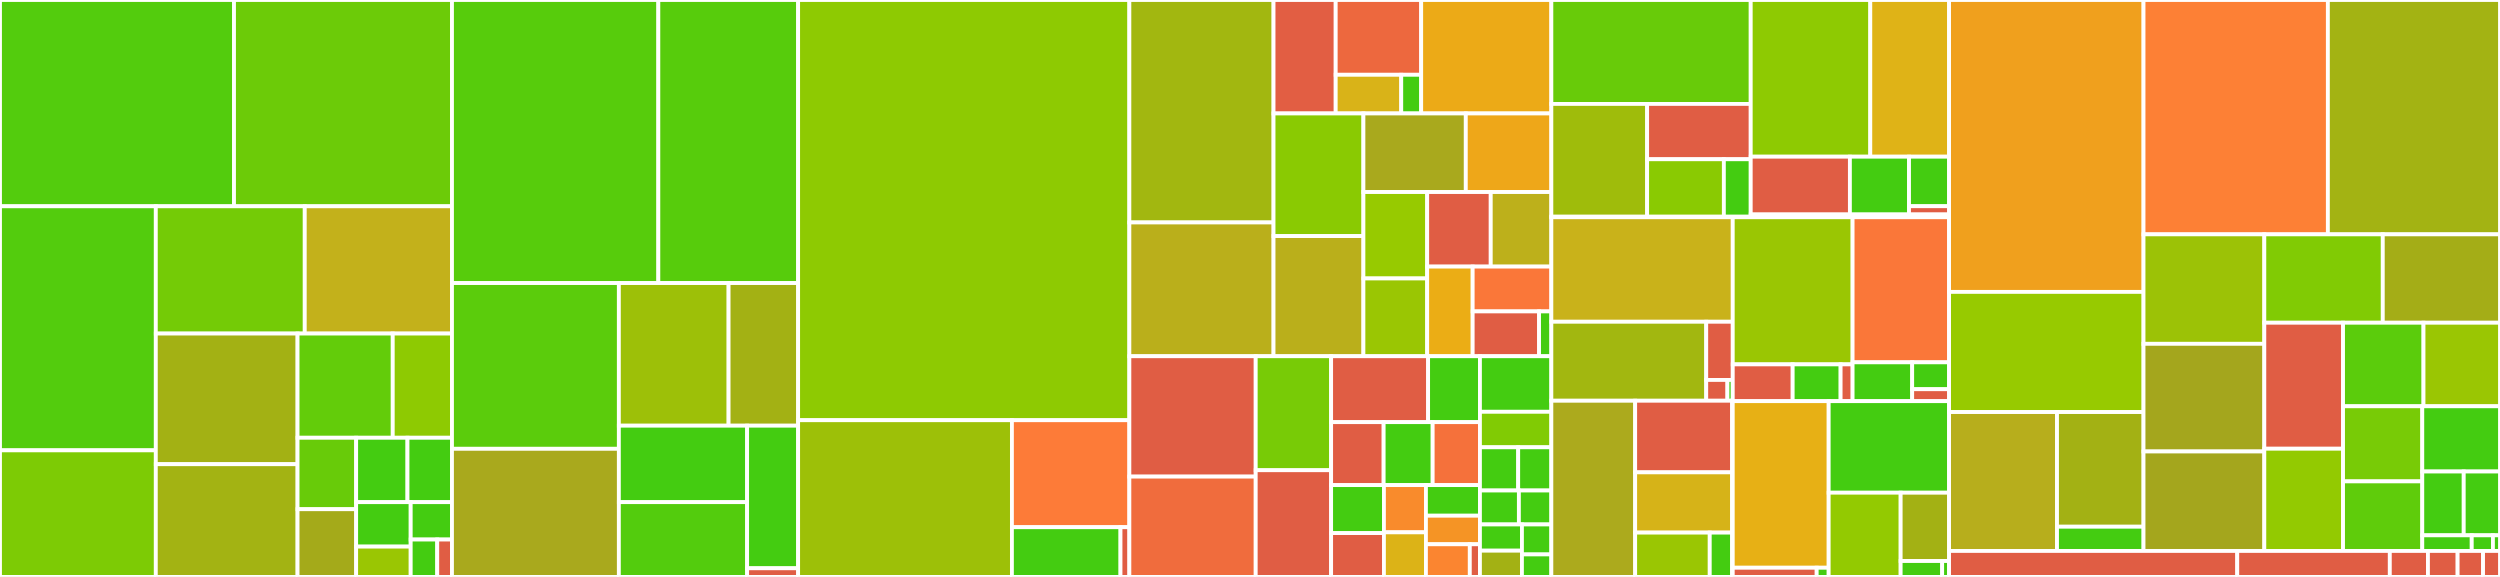 <svg baseProfile="full" width="650" height="150" viewBox="0 0 650 150" version="1.1"
xmlns="http://www.w3.org/2000/svg" xmlns:ev="http://www.w3.org/2001/xml-events"
xmlns:xlink="http://www.w3.org/1999/xlink">

<rect x="0" y="0" width="650" height="150" fill="#333333" stroke="none"/>

<style>rect.s{mask:url(#mask);}</style>
<defs>
  <pattern id="white" width="4" height="4" patternUnits="userSpaceOnUse" patternTransform="rotate(45)">
    <rect width="2" height="2" transform="translate(0,0)" fill="white"></rect>
  </pattern>
  <mask id="mask">
    <rect x="0" y="0" width="100%" height="100%" fill="url(#white)"></rect>
  </mask>
</defs>

<rect x="0" y="0" width="60.84" height="53.635" fill="#53cc0d" stroke="white" stroke-width="1" class=" tooltipped" data-content="lib/cusparse/generic.jl"><title>lib/cusparse/generic.jl</title></rect>
<rect x="60.84" y="0" width="56.673" height="53.635" fill="#6ccb08" stroke="white" stroke-width="1" class=" tooltipped" data-content="lib/cusparse/array.jl"><title>lib/cusparse/array.jl</title></rect>
<rect x="0" y="53.635" width="40.511" height="63.447" fill="#53cc0d" stroke="white" stroke-width="1" class=" tooltipped" data-content="lib/cusparse/conversions.jl"><title>lib/cusparse/conversions.jl</title></rect>
<rect x="0" y="117.081" width="40.511" height="32.919" fill="#7dcb05" stroke="white" stroke-width="1" class=" tooltipped" data-content="lib/cusparse/linalg.jl"><title>lib/cusparse/linalg.jl</title></rect>
<rect x="40.511" y="53.635" width="38.726" height="33.089" fill="#74cb06" stroke="white" stroke-width="1" class=" tooltipped" data-content="lib/cusparse/interfaces.jl"><title>lib/cusparse/interfaces.jl</title></rect>
<rect x="79.238" y="53.635" width="38.276" height="33.089" fill="#c3b11b" stroke="white" stroke-width="1" class=" tooltipped" data-content="lib/cusparse/broadcast.jl"><title>lib/cusparse/broadcast.jl</title></rect>
<rect x="40.511" y="86.724" width="36.853" height="33.963" fill="#a3b114" stroke="white" stroke-width="1" class=" tooltipped" data-content="lib/cusparse/helpers.jl"><title>lib/cusparse/helpers.jl</title></rect>
<rect x="40.511" y="120.687" width="36.853" height="29.313" fill="#a3b313" stroke="white" stroke-width="1" class=" tooltipped" data-content="lib/cusparse/preconditioners.jl"><title>lib/cusparse/preconditioners.jl</title></rect>
<rect x="77.364" y="86.724" width="24.75" height="27.092" fill="#63cc0a" stroke="white" stroke-width="1" class=" tooltipped" data-content="lib/cusparse/types.jl"><title>lib/cusparse/types.jl</title></rect>
<rect x="102.114" y="86.724" width="15.4" height="27.092" fill="#8eca02" stroke="white" stroke-width="1" class=" tooltipped" data-content="lib/cusparse/level2.jl"><title>lib/cusparse/level2.jl</title></rect>
<rect x="77.364" y="113.816" width="15.236" height="18.581" fill="#68cb09" stroke="white" stroke-width="1" class=" tooltipped" data-content="lib/cusparse/extra.jl"><title>lib/cusparse/extra.jl</title></rect>
<rect x="77.364" y="132.397" width="15.236" height="17.603" fill="#a4aa1a" stroke="white" stroke-width="1" class=" tooltipped" data-content="lib/cusparse/level3.jl"><title>lib/cusparse/level3.jl</title></rect>
<rect x="92.6" y="113.816" width="13.346" height="16.746" fill="#4c1" stroke="white" stroke-width="1" class=" tooltipped" data-content="lib/cusparse/reduce.jl"><title>lib/cusparse/reduce.jl</title></rect>
<rect x="105.947" y="113.816" width="11.567" height="16.746" fill="#4c1" stroke="white" stroke-width="1" class=" tooltipped" data-content="lib/cusparse/CUSPARSE.jl"><title>lib/cusparse/CUSPARSE.jl</title></rect>
<rect x="92.6" y="130.562" width="14.181" height="11.558" fill="#4c1" stroke="white" stroke-width="1" class=" tooltipped" data-content="lib/cusparse/batched.jl"><title>lib/cusparse/batched.jl</title></rect>
<rect x="92.6" y="142.12" width="14.181" height="7.88" fill="#9ac603" stroke="white" stroke-width="1" class=" tooltipped" data-content="lib/cusparse/util.jl"><title>lib/cusparse/util.jl</title></rect>
<rect x="106.782" y="130.562" width="10.732" height="9.719" fill="#4c1" stroke="white" stroke-width="1" class=" tooltipped" data-content="lib/cusparse/reorderings.jl"><title>lib/cusparse/reorderings.jl</title></rect>
<rect x="106.782" y="140.281" width="6.899" height="9.719" fill="#4c1" stroke="white" stroke-width="1" class=" tooltipped" data-content="lib/cusparse/management.jl"><title>lib/cusparse/management.jl</title></rect>
<rect x="113.681" y="140.281" width="3.833" height="9.719" fill="#e05d44" stroke="white" stroke-width="1" class=" tooltipped" data-content="lib/cusparse/error.jl"><title>lib/cusparse/error.jl</title></rect>
<rect x="117.514" y="0" width="53.654" height="73.593" fill="#57cc0c" stroke="white" stroke-width="1" class=" tooltipped" data-content="lib/cusolver/dense.jl"><title>lib/cusolver/dense.jl</title></rect>
<rect x="171.168" y="0" width="36.343" height="73.593" fill="#57cc0c" stroke="white" stroke-width="1" class=" tooltipped" data-content="lib/cusolver/dense_generic.jl"><title>lib/cusolver/dense_generic.jl</title></rect>
<rect x="117.514" y="73.593" width="43.39" height="43.097" fill="#5bcc0c" stroke="white" stroke-width="1" class=" tooltipped" data-content="lib/cusolver/multigpu.jl"><title>lib/cusolver/multigpu.jl</title></rect>
<rect x="117.514" y="116.69" width="43.39" height="33.31" fill="#a9a91d" stroke="white" stroke-width="1" class=" tooltipped" data-content="lib/cusolver/linalg.jl"><title>lib/cusolver/linalg.jl</title></rect>
<rect x="160.904" y="73.593" width="28.527" height="37.085" fill="#9dc008" stroke="white" stroke-width="1" class=" tooltipped" data-content="lib/cusolver/sparse.jl"><title>lib/cusolver/sparse.jl</title></rect>
<rect x="189.431" y="73.593" width="18.081" height="37.085" fill="#a3b114" stroke="white" stroke-width="1" class=" tooltipped" data-content="lib/cusolver/CUSOLVER.jl"><title>lib/cusolver/CUSOLVER.jl</title></rect>
<rect x="160.904" y="110.677" width="33.345" height="19.885" fill="#4c1" stroke="white" stroke-width="1" class=" tooltipped" data-content="lib/cusolver/sparse_factorizations.jl"><title>lib/cusolver/sparse_factorizations.jl</title></rect>
<rect x="160.904" y="130.562" width="33.345" height="19.438" fill="#53cc0d" stroke="white" stroke-width="1" class=" tooltipped" data-content="lib/cusolver/base.jl"><title>lib/cusolver/base.jl</title></rect>
<rect x="194.249" y="110.677" width="13.262" height="37.076" fill="#4c1" stroke="white" stroke-width="1" class=" tooltipped" data-content="lib/cusolver/helpers.jl"><title>lib/cusolver/helpers.jl</title></rect>
<rect x="194.249" y="147.753" width="13.262" height="2.247" fill="#e05d44" stroke="white" stroke-width="1" class=" tooltipped" data-content="lib/cusolver/error.jl"><title>lib/cusolver/error.jl</title></rect>
<rect x="207.511" y="0" width="86.124" height="109.256" fill="#8eca02" stroke="white" stroke-width="1" class=" tooltipped" data-content="lib/cublas/wrappers.jl"><title>lib/cublas/wrappers.jl</title></rect>
<rect x="207.511" y="109.256" width="55.587" height="40.744" fill="#9dc008" stroke="white" stroke-width="1" class=" tooltipped" data-content="lib/cublas/linalg.jl"><title>lib/cublas/linalg.jl</title></rect>
<rect x="263.098" y="109.256" width="30.536" height="27.813" fill="#fd7b38" stroke="white" stroke-width="1" class=" tooltipped" data-content="lib/cublas/CUBLAS.jl"><title>lib/cublas/CUBLAS.jl</title></rect>
<rect x="263.098" y="137.069" width="28.232" height="12.931" fill="#4c1" stroke="white" stroke-width="1" class=" tooltipped" data-content="lib/cublas/util.jl"><title>lib/cublas/util.jl</title></rect>
<rect x="291.33" y="137.069" width="2.305" height="12.931" fill="#e05d44" stroke="white" stroke-width="1" class=" tooltipped" data-content="lib/cublas/error.jl"><title>lib/cublas/error.jl</title></rect>
<rect x="293.635" y="0" width="37.484" height="57.838" fill="#a2b710" stroke="white" stroke-width="1" class=" tooltipped" data-content="lib/cudadrv/memory.jl"><title>lib/cudadrv/memory.jl</title></rect>
<rect x="293.635" y="57.838" width="37.484" height="34.783" fill="#baaf1b" stroke="white" stroke-width="1" class=" tooltipped" data-content="lib/cudadrv/state.jl"><title>lib/cudadrv/state.jl</title></rect>
<rect x="331.118" y="0" width="16.164" height="29.498" fill="#e25e43" stroke="white" stroke-width="1" class=" tooltipped" data-content="lib/cudadrv/module/linker.jl"><title>lib/cudadrv/module/linker.jl</title></rect>
<rect x="347.282" y="0" width="22.225" height="19.442" fill="#ed683e" stroke="white" stroke-width="1" class=" tooltipped" data-content="lib/cudadrv/module/jit.jl"><title>lib/cudadrv/module/jit.jl</title></rect>
<rect x="347.282" y="19.442" width="17.039" height="10.056" fill="#d9b318" stroke="white" stroke-width="1" class=" tooltipped" data-content="lib/cudadrv/module/global.jl"><title>lib/cudadrv/module/global.jl</title></rect>
<rect x="364.322" y="19.442" width="5.186" height="10.056" fill="#4c1" stroke="white" stroke-width="1" class=" tooltipped" data-content="lib/cudadrv/module/function.jl"><title>lib/cudadrv/module/function.jl</title></rect>
<rect x="369.508" y="0" width="33.843" height="29.498" fill="#ecaa17" stroke="white" stroke-width="1" class=" tooltipped" data-content="lib/cudadrv/context.jl"><title>lib/cudadrv/context.jl</title></rect>
<rect x="331.118" y="29.498" width="23.369" height="31.88" fill="#8aca02" stroke="white" stroke-width="1" class=" tooltipped" data-content="lib/cudadrv/synchronization.jl"><title>lib/cudadrv/synchronization.jl</title></rect>
<rect x="331.118" y="61.379" width="23.369" height="31.243" fill="#baaf1b" stroke="white" stroke-width="1" class=" tooltipped" data-content="lib/cudadrv/execution.jl"><title>lib/cudadrv/execution.jl</title></rect>
<rect x="354.488" y="29.498" width="26.619" height="20.431" fill="#a9a91d" stroke="white" stroke-width="1" class=" tooltipped" data-content="lib/cudadrv/devices.jl"><title>lib/cudadrv/devices.jl</title></rect>
<rect x="381.107" y="29.498" width="22.244" height="20.431" fill="#eea719" stroke="white" stroke-width="1" class=" tooltipped" data-content="lib/cudadrv/graph.jl"><title>lib/cudadrv/graph.jl</title></rect>
<rect x="354.488" y="49.929" width="16.579" height="22.469" fill="#97ca00" stroke="white" stroke-width="1" class=" tooltipped" data-content="lib/cudadrv/stream.jl"><title>lib/cudadrv/stream.jl</title></rect>
<rect x="354.488" y="72.399" width="16.579" height="20.222" fill="#9ac603" stroke="white" stroke-width="1" class=" tooltipped" data-content="lib/cudadrv/events.jl"><title>lib/cudadrv/events.jl</title></rect>
<rect x="371.066" y="49.929" width="16.527" height="19.384" fill="#e05d44" stroke="white" stroke-width="1" class=" tooltipped" data-content="lib/cudadrv/version.jl"><title>lib/cudadrv/version.jl</title></rect>
<rect x="387.593" y="49.929" width="15.758" height="19.384" fill="#bdb01b" stroke="white" stroke-width="1" class=" tooltipped" data-content="lib/cudadrv/pool.jl"><title>lib/cudadrv/pool.jl</title></rect>
<rect x="371.066" y="69.314" width="11.827" height="23.307" fill="#ebad15" stroke="white" stroke-width="1" class=" tooltipped" data-content="lib/cudadrv/module.jl"><title>lib/cudadrv/module.jl</title></rect>
<rect x="382.893" y="69.314" width="20.457" height="11.654" fill="#fa7739" stroke="white" stroke-width="1" class=" tooltipped" data-content="lib/cudadrv/occupancy.jl"><title>lib/cudadrv/occupancy.jl</title></rect>
<rect x="382.893" y="80.967" width="17.261" height="11.654" fill="#e05d44" stroke="white" stroke-width="1" class=" tooltipped" data-content="lib/cudadrv/error.jl"><title>lib/cudadrv/error.jl</title></rect>
<rect x="400.154" y="80.967" width="3.196" height="11.654" fill="#4c1" stroke="white" stroke-width="1" class=" tooltipped" data-content="lib/cudadrv/types.jl"><title>lib/cudadrv/types.jl</title></rect>
<rect x="293.635" y="92.621" width="32.85" height="31.298" fill="#e05d44" stroke="white" stroke-width="1" class=" tooltipped" data-content="lib/cudnn/src/convolution.jl"><title>lib/cudnn/src/convolution.jl</title></rect>
<rect x="293.635" y="123.919" width="32.85" height="26.081" fill="#f06c3d" stroke="white" stroke-width="1" class=" tooltipped" data-content="lib/cudnn/src/rnn.jl"><title>lib/cudnn/src/rnn.jl</title></rect>
<rect x="326.485" y="92.621" width="19.606" height="29.639" fill="#78cb06" stroke="white" stroke-width="1" class=" tooltipped" data-content="lib/cudnn/src/multiheadattn.jl"><title>lib/cudnn/src/multiheadattn.jl</title></rect>
<rect x="326.485" y="122.261" width="19.606" height="27.739" fill="#e05d44" stroke="white" stroke-width="1" class=" tooltipped" data-content="lib/cudnn/src/cuDNN.jl"><title>lib/cudnn/src/cuDNN.jl</title></rect>
<rect x="346.091" y="92.621" width="25.215" height="17.137" fill="#e05d44" stroke="white" stroke-width="1" class=" tooltipped" data-content="lib/cudnn/src/tensor.jl"><title>lib/cudnn/src/tensor.jl</title></rect>
<rect x="371.306" y="92.621" width="13.477" height="17.137" fill="#4c1" stroke="white" stroke-width="1" class=" tooltipped" data-content="lib/cudnn/src/dropout.jl"><title>lib/cudnn/src/dropout.jl</title></rect>
<rect x="346.091" y="109.758" width="13.656" height="16.366" fill="#e05d44" stroke="white" stroke-width="1" class=" tooltipped" data-content="lib/cudnn/src/reduce.jl"><title>lib/cudnn/src/reduce.jl</title></rect>
<rect x="359.747" y="109.758" width="12.746" height="16.366" fill="#4c1" stroke="white" stroke-width="1" class=" tooltipped" data-content="lib/cudnn/src/normalization.jl"><title>lib/cudnn/src/normalization.jl</title></rect>
<rect x="372.493" y="109.758" width="12.291" height="16.366" fill="#f5713b" stroke="white" stroke-width="1" class=" tooltipped" data-content="lib/cudnn/src/pooling.jl"><title>lib/cudnn/src/pooling.jl</title></rect>
<rect x="346.091" y="126.124" width="13.73" height="12.481" fill="#4c1" stroke="white" stroke-width="1" class=" tooltipped" data-content="lib/cudnn/src/descriptors.jl"><title>lib/cudnn/src/descriptors.jl</title></rect>
<rect x="346.091" y="138.605" width="13.73" height="11.395" fill="#e05d44" stroke="white" stroke-width="1" class=" tooltipped" data-content="lib/cudnn/src/util.jl"><title>lib/cudnn/src/util.jl</title></rect>
<rect x="359.82" y="126.124" width="10.921" height="12.279" fill="#f98b2c" stroke="white" stroke-width="1" class=" tooltipped" data-content="lib/cudnn/src/base.jl"><title>lib/cudnn/src/base.jl</title></rect>
<rect x="359.82" y="138.403" width="10.921" height="11.597" fill="#dcb317" stroke="white" stroke-width="1" class=" tooltipped" data-content="lib/cudnn/src/optensor.jl"><title>lib/cudnn/src/optensor.jl</title></rect>
<rect x="370.742" y="126.124" width="14.042" height="7.959" fill="#4c1" stroke="white" stroke-width="1" class=" tooltipped" data-content="lib/cudnn/src/inplace.jl"><title>lib/cudnn/src/inplace.jl</title></rect>
<rect x="370.742" y="134.083" width="14.042" height="7.428" fill="#f59425" stroke="white" stroke-width="1" class=" tooltipped" data-content="lib/cudnn/src/activation.jl"><title>lib/cudnn/src/activation.jl</title></rect>
<rect x="370.742" y="141.511" width="11.409" height="8.489" fill="#fb8530" stroke="white" stroke-width="1" class=" tooltipped" data-content="lib/cudnn/src/softmax.jl"><title>lib/cudnn/src/softmax.jl</title></rect>
<rect x="382.151" y="141.511" width="2.633" height="8.489" fill="#e05d44" stroke="white" stroke-width="1" class=" tooltipped" data-content="lib/cudnn/src/error.jl"><title>lib/cudnn/src/error.jl</title></rect>
<rect x="384.783" y="92.621" width="18.567" height="14.445" fill="#4c1" stroke="white" stroke-width="1" class=" tooltipped" data-content="lib/cudnn/test/convolution.jl"><title>lib/cudnn/test/convolution.jl</title></rect>
<rect x="384.783" y="107.066" width="18.567" height="9.229" fill="#81cb04" stroke="white" stroke-width="1" class=" tooltipped" data-content="lib/cudnn/test/pooling.jl"><title>lib/cudnn/test/pooling.jl</title></rect>
<rect x="384.783" y="116.295" width="9.947" height="11.235" fill="#4c1" stroke="white" stroke-width="1" class=" tooltipped" data-content="lib/cudnn/test/rnn.jl"><title>lib/cudnn/test/rnn.jl</title></rect>
<rect x="394.73" y="116.295" width="8.621" height="11.235" fill="#4c1" stroke="white" stroke-width="1" class=" tooltipped" data-content="lib/cudnn/test/softmax.jl"><title>lib/cudnn/test/softmax.jl</title></rect>
<rect x="384.783" y="127.53" width="10.128" height="8.828" fill="#4c1" stroke="white" stroke-width="1" class=" tooltipped" data-content="lib/cudnn/test/normalization.jl"><title>lib/cudnn/test/normalization.jl</title></rect>
<rect x="394.911" y="127.53" width="8.44" height="8.828" fill="#4c1" stroke="white" stroke-width="1" class=" tooltipped" data-content="lib/cudnn/test/activation.jl"><title>lib/cudnn/test/activation.jl</title></rect>
<rect x="384.783" y="136.357" width="10.922" height="6.821" fill="#4c1" stroke="white" stroke-width="1" class=" tooltipped" data-content="lib/cudnn/test/reduce.jl"><title>lib/cudnn/test/reduce.jl</title></rect>
<rect x="384.783" y="143.179" width="10.922" height="6.821" fill="#a3b114" stroke="white" stroke-width="1" class=" tooltipped" data-content="lib/cudnn/test/runtests.jl"><title>lib/cudnn/test/runtests.jl</title></rect>
<rect x="395.705" y="136.357" width="7.645" height="7.796" fill="#4c1" stroke="white" stroke-width="1" class=" tooltipped" data-content="lib/cudnn/test/optensor.jl"><title>lib/cudnn/test/optensor.jl</title></rect>
<rect x="395.705" y="144.153" width="7.645" height="5.847" fill="#4c1" stroke="white" stroke-width="1" class=" tooltipped" data-content="lib/cudnn/test/multiheadattn.jl"><title>lib/cudnn/test/multiheadattn.jl</title></rect>
<rect x="403.351" y="0" width="51.836" height="27.02" fill="#68cb09" stroke="white" stroke-width="1" class=" tooltipped" data-content="lib/cutensornet/src/types.jl"><title>lib/cutensornet/src/types.jl</title></rect>
<rect x="403.351" y="27.02" width="24.902" height="29.32" fill="#9fbc0b" stroke="white" stroke-width="1" class=" tooltipped" data-content="lib/cutensornet/src/tensornet.jl"><title>lib/cutensornet/src/tensornet.jl</title></rect>
<rect x="428.252" y="27.02" width="26.934" height="14.383" fill="#e05d44" stroke="white" stroke-width="1" class=" tooltipped" data-content="lib/cutensornet/src/cuTensorNet.jl"><title>lib/cutensornet/src/cuTensorNet.jl</title></rect>
<rect x="428.252" y="41.404" width="19.951" height="14.937" fill="#8aca02" stroke="white" stroke-width="1" class=" tooltipped" data-content="lib/cutensornet/src/error.jl"><title>lib/cutensornet/src/error.jl</title></rect>
<rect x="448.204" y="41.404" width="6.983" height="14.937" fill="#4c1" stroke="white" stroke-width="1" class=" tooltipped" data-content="lib/cutensornet/src/wrappers.jl"><title>lib/cutensornet/src/wrappers.jl</title></rect>
<rect x="403.351" y="56.34" width="51.836" height="0.144" fill="#4c1" stroke="white" stroke-width="1" class=" tooltipped" data-content="lib/cutensornet/test/runtests.jl"><title>lib/cutensornet/test/runtests.jl</title></rect>
<rect x="455.187" y="0" width="31.09" height="40.738" fill="#8eca02" stroke="white" stroke-width="1" class=" tooltipped" data-content="lib/cutensor/src/operations.jl"><title>lib/cutensor/src/operations.jl</title></rect>
<rect x="486.276" y="0" width="20.483" height="40.738" fill="#dfb317" stroke="white" stroke-width="1" class=" tooltipped" data-content="lib/cutensor/src/types.jl"><title>lib/cutensor/src/types.jl</title></rect>
<rect x="455.187" y="40.738" width="25.786" height="15.024" fill="#e05d44" stroke="white" stroke-width="1" class=" tooltipped" data-content="lib/cutensor/src/cuTENSOR.jl"><title>lib/cutensor/src/cuTENSOR.jl</title></rect>
<rect x="480.973" y="40.738" width="15.372" height="15.024" fill="#4c1" stroke="white" stroke-width="1" class=" tooltipped" data-content="lib/cutensor/src/interfaces.jl"><title>lib/cutensor/src/interfaces.jl</title></rect>
<rect x="496.345" y="40.738" width="10.414" height="12.878" fill="#4c1" stroke="white" stroke-width="1" class=" tooltipped" data-content="lib/cutensor/src/utils.jl"><title>lib/cutensor/src/utils.jl</title></rect>
<rect x="496.345" y="53.616" width="10.414" height="2.146" fill="#e05d44" stroke="white" stroke-width="1" class=" tooltipped" data-content="lib/cutensor/src/error.jl"><title>lib/cutensor/src/error.jl</title></rect>
<rect x="455.187" y="55.762" width="51.572" height="0.722" fill="#4c1" stroke="white" stroke-width="1" class=" tooltipped" data-content="lib/cutensor/test/runtests.jl"><title>lib/cutensor/test/runtests.jl</title></rect>
<rect x="403.351" y="56.484" width="47.163" height="27.17" fill="#c9b21a" stroke="white" stroke-width="1" class=" tooltipped" data-content="lib/cufft/fft.jl"><title>lib/cufft/fft.jl</title></rect>
<rect x="403.351" y="83.654" width="40.27" height="20.536" fill="#a2b710" stroke="white" stroke-width="1" class=" tooltipped" data-content="lib/cufft/wrappers.jl"><title>lib/cufft/wrappers.jl</title></rect>
<rect x="443.621" y="83.654" width="6.893" height="15.131" fill="#e05d44" stroke="white" stroke-width="1" class=" tooltipped" data-content="lib/cufft/util.jl"><title>lib/cufft/util.jl</title></rect>
<rect x="443.621" y="98.786" width="5.514" height="5.404" fill="#e05d44" stroke="white" stroke-width="1" class=" tooltipped" data-content="lib/cufft/error.jl"><title>lib/cufft/error.jl</title></rect>
<rect x="449.135" y="98.786" width="1.379" height="5.404" fill="#4c1" stroke="white" stroke-width="1" class=" tooltipped" data-content="lib/cufft/CUFFT.jl"><title>lib/cufft/CUFFT.jl</title></rect>
<rect x="403.351" y="104.19" width="21.793" height="45.81" fill="#acaa1d" stroke="white" stroke-width="1" class=" tooltipped" data-content="lib/custatevec/src/statevec.jl"><title>lib/custatevec/src/statevec.jl</title></rect>
<rect x="425.143" y="104.19" width="25.208" height="18.62" fill="#e05d44" stroke="white" stroke-width="1" class=" tooltipped" data-content="lib/custatevec/src/cuStateVec.jl"><title>lib/custatevec/src/cuStateVec.jl</title></rect>
<rect x="425.143" y="122.809" width="25.208" height="15.664" fill="#d6b318" stroke="white" stroke-width="1" class=" tooltipped" data-content="lib/custatevec/src/types.jl"><title>lib/custatevec/src/types.jl</title></rect>
<rect x="425.143" y="138.474" width="19.391" height="11.526" fill="#9ac603" stroke="white" stroke-width="1" class=" tooltipped" data-content="lib/custatevec/src/error.jl"><title>lib/custatevec/src/error.jl</title></rect>
<rect x="444.534" y="138.474" width="5.817" height="11.526" fill="#4c1" stroke="white" stroke-width="1" class=" tooltipped" data-content="lib/custatevec/src/wrappers.jl"><title>lib/custatevec/src/wrappers.jl</title></rect>
<rect x="450.351" y="104.19" width="0.163" height="45.81" fill="#4c1" stroke="white" stroke-width="1" class=" tooltipped" data-content="lib/custatevec/test/runtests.jl"><title>lib/custatevec/test/runtests.jl</title></rect>
<rect x="450.514" y="56.484" width="31.161" height="38.254" fill="#9ac603" stroke="white" stroke-width="1" class=" tooltipped" data-content="lib/nvml/device.jl"><title>lib/nvml/device.jl</title></rect>
<rect x="450.514" y="94.738" width="15.58" height="9.564" fill="#e05d44" stroke="white" stroke-width="1" class=" tooltipped" data-content="lib/nvml/NVML.jl"><title>lib/nvml/NVML.jl</title></rect>
<rect x="466.094" y="94.738" width="12.464" height="9.564" fill="#4c1" stroke="white" stroke-width="1" class=" tooltipped" data-content="lib/nvml/system.jl"><title>lib/nvml/system.jl</title></rect>
<rect x="478.558" y="94.738" width="3.116" height="9.564" fill="#e05d44" stroke="white" stroke-width="1" class=" tooltipped" data-content="lib/nvml/error.jl"><title>lib/nvml/error.jl</title></rect>
<rect x="481.674" y="56.484" width="25.084" height="37.719" fill="#fa7739" stroke="white" stroke-width="1" class=" tooltipped" data-content="lib/curand/random.jl"><title>lib/curand/random.jl</title></rect>
<rect x="481.674" y="94.204" width="15.493" height="10.098" fill="#4c1" stroke="white" stroke-width="1" class=" tooltipped" data-content="lib/curand/CURAND.jl"><title>lib/curand/CURAND.jl</title></rect>
<rect x="497.168" y="94.204" width="9.591" height="6.991" fill="#4c1" stroke="white" stroke-width="1" class=" tooltipped" data-content="lib/curand/wrappers.jl"><title>lib/curand/wrappers.jl</title></rect>
<rect x="497.168" y="101.195" width="9.591" height="3.107" fill="#e05d44" stroke="white" stroke-width="1" class=" tooltipped" data-content="lib/curand/error.jl"><title>lib/curand/error.jl</title></rect>
<rect x="450.514" y="104.302" width="24.943" height="43.309" fill="#e7b015" stroke="white" stroke-width="1" class=" tooltipped" data-content="lib/cupti/wrappers.jl"><title>lib/cupti/wrappers.jl</title></rect>
<rect x="450.514" y="147.611" width="21.826" height="2.389" fill="#e05d44" stroke="white" stroke-width="1" class=" tooltipped" data-content="lib/cupti/error.jl"><title>lib/cupti/error.jl</title></rect>
<rect x="472.339" y="147.611" width="3.118" height="2.389" fill="#4c1" stroke="white" stroke-width="1" class=" tooltipped" data-content="lib/cupti/CUPTI.jl"><title>lib/cupti/CUPTI.jl</title></rect>
<rect x="475.457" y="104.302" width="31.302" height="23.801" fill="#4c1" stroke="white" stroke-width="1" class=" tooltipped" data-content="lib/library_types.jl"><title>lib/library_types.jl</title></rect>
<rect x="475.457" y="128.103" width="18.713" height="21.897" fill="#93ca01" stroke="white" stroke-width="1" class=" tooltipped" data-content="lib/utils/cache.jl"><title>lib/utils/cache.jl</title></rect>
<rect x="494.17" y="128.103" width="12.589" height="17.754" fill="#a3b114" stroke="white" stroke-width="1" class=" tooltipped" data-content="lib/utils/call.jl"><title>lib/utils/call.jl</title></rect>
<rect x="494.17" y="145.857" width="10.79" height="4.143" fill="#4c1" stroke="white" stroke-width="1" class=" tooltipped" data-content="lib/utils/struct_size.jl"><title>lib/utils/struct_size.jl</title></rect>
<rect x="504.96" y="145.857" width="1.798" height="4.143" fill="#4c1" stroke="white" stroke-width="1" class=" tooltipped" data-content="lib/utils/APIUtils.jl"><title>lib/utils/APIUtils.jl</title></rect>
<rect x="506.759" y="0" width="50.556" height="75.893" fill="#f0a01d" stroke="white" stroke-width="1" class=" tooltipped" data-content="src/profile.jl"><title>src/profile.jl</title></rect>
<rect x="506.759" y="75.893" width="50.556" height="31.241" fill="#97ca00" stroke="white" stroke-width="1" class=" tooltipped" data-content="src/compiler/compilation.jl"><title>src/compiler/compilation.jl</title></rect>
<rect x="506.759" y="107.134" width="28.064" height="36.104" fill="#b7ae1c" stroke="white" stroke-width="1" class=" tooltipped" data-content="src/compiler/execution.jl"><title>src/compiler/execution.jl</title></rect>
<rect x="534.822" y="107.134" width="22.492" height="29.811" fill="#a3b114" stroke="white" stroke-width="1" class=" tooltipped" data-content="src/compiler/reflection.jl"><title>src/compiler/reflection.jl</title></rect>
<rect x="534.822" y="136.945" width="22.492" height="6.293" fill="#4c1" stroke="white" stroke-width="1" class=" tooltipped" data-content="src/compiler/exceptions.jl"><title>src/compiler/exceptions.jl</title></rect>
<rect x="557.314" y="0" width="47.932" height="60.929" fill="#fd8035" stroke="white" stroke-width="1" class=" tooltipped" data-content="src/memory.jl"><title>src/memory.jl</title></rect>
<rect x="605.247" y="0" width="44.753" height="60.929" fill="#a3b313" stroke="white" stroke-width="1" class=" tooltipped" data-content="src/array.jl"><title>src/array.jl</title></rect>
<rect x="557.314" y="60.929" width="31.408" height="28.465" fill="#9cc206" stroke="white" stroke-width="1" class=" tooltipped" data-content="src/random.jl"><title>src/random.jl</title></rect>
<rect x="557.314" y="89.393" width="31.408" height="27.99" fill="#a4a61d" stroke="white" stroke-width="1" class=" tooltipped" data-content="src/texture.jl"><title>src/texture.jl</title></rect>
<rect x="557.314" y="117.383" width="31.408" height="25.855" fill="#a4a61d" stroke="white" stroke-width="1" class=" tooltipped" data-content="src/sorting.jl"><title>src/sorting.jl</title></rect>
<rect x="588.723" y="60.929" width="30.801" height="22.979" fill="#81cb04" stroke="white" stroke-width="1" class=" tooltipped" data-content="src/CUDAKernels.jl"><title>src/CUDAKernels.jl</title></rect>
<rect x="619.523" y="60.929" width="30.477" height="22.979" fill="#a4ad17" stroke="white" stroke-width="1" class=" tooltipped" data-content="src/utilities.jl"><title>src/utilities.jl</title></rect>
<rect x="588.723" y="83.907" width="20.468" height="32.76" fill="#e05d44" stroke="white" stroke-width="1" class=" tooltipped" data-content="src/initialization.jl"><title>src/initialization.jl</title></rect>
<rect x="588.723" y="116.667" width="20.468" height="26.572" fill="#93ca01" stroke="white" stroke-width="1" class=" tooltipped" data-content="src/refpointer.jl"><title>src/refpointer.jl</title></rect>
<rect x="609.19" y="83.907" width="20.919" height="21.724" fill="#5bcc0c" stroke="white" stroke-width="1" class=" tooltipped" data-content="src/mapreduce.jl"><title>src/mapreduce.jl</title></rect>
<rect x="630.11" y="83.907" width="19.89" height="21.724" fill="#9ac603" stroke="white" stroke-width="1" class=" tooltipped" data-content="src/pointer.jl"><title>src/pointer.jl</title></rect>
<rect x="609.19" y="105.632" width="20.603" height="19.527" fill="#78cb06" stroke="white" stroke-width="1" class=" tooltipped" data-content="src/reverse.jl"><title>src/reverse.jl</title></rect>
<rect x="609.19" y="125.158" width="20.603" height="18.08" fill="#5fcc0b" stroke="white" stroke-width="1" class=" tooltipped" data-content="src/compatibility.jl"><title>src/compatibility.jl</title></rect>
<rect x="629.793" y="105.632" width="20.207" height="16.96" fill="#4c1" stroke="white" stroke-width="1" class=" tooltipped" data-content="src/accumulate.jl"><title>src/accumulate.jl</title></rect>
<rect x="629.793" y="122.592" width="10.777" height="16.591" fill="#4c1" stroke="white" stroke-width="1" class=" tooltipped" data-content="src/iterator.jl"><title>src/iterator.jl</title></rect>
<rect x="640.57" y="122.592" width="9.43" height="16.591" fill="#4c1" stroke="white" stroke-width="1" class=" tooltipped" data-content="src/indexing.jl"><title>src/indexing.jl</title></rect>
<rect x="629.793" y="139.183" width="12.859" height="4.056" fill="#4c1" stroke="white" stroke-width="1" class=" tooltipped" data-content="src/broadcast.jl"><title>src/broadcast.jl</title></rect>
<rect x="642.652" y="139.183" width="5.511" height="4.056" fill="#4c1" stroke="white" stroke-width="1" class=" tooltipped" data-content="src/CUDA.jl"><title>src/CUDA.jl</title></rect>
<rect x="648.163" y="139.183" width="1.837" height="4.056" fill="#4c1" stroke="white" stroke-width="1" class=" tooltipped" data-content="src/debug.jl"><title>src/debug.jl</title></rect>
<rect x="506.759" y="143.239" width="74.926" height="6.761" fill="#e05d44" stroke="white" stroke-width="1" class=" tooltipped" data-content="examples/pairwise.jl"><title>examples/pairwise.jl</title></rect>
<rect x="581.685" y="143.239" width="39.667" height="6.761" fill="#e05d44" stroke="white" stroke-width="1" class=" tooltipped" data-content="examples/peakflops.jl"><title>examples/peakflops.jl</title></rect>
<rect x="621.352" y="143.239" width="9.917" height="6.761" fill="#e05d44" stroke="white" stroke-width="1" class=" tooltipped" data-content="examples/wmma/high-level.jl"><title>examples/wmma/high-level.jl</title></rect>
<rect x="631.268" y="143.239" width="7.713" height="6.761" fill="#e05d44" stroke="white" stroke-width="1" class=" tooltipped" data-content="examples/wmma/low-level.jl"><title>examples/wmma/low-level.jl</title></rect>
<rect x="638.981" y="143.239" width="6.611" height="6.761" fill="#e05d44" stroke="white" stroke-width="1" class=" tooltipped" data-content="examples/hello_world.jl"><title>examples/hello_world.jl</title></rect>
<rect x="645.593" y="143.239" width="4.407" height="6.761" fill="#e05d44" stroke="white" stroke-width="1" class=" tooltipped" data-content="examples/vadd.jl"><title>examples/vadd.jl</title></rect>
</svg>